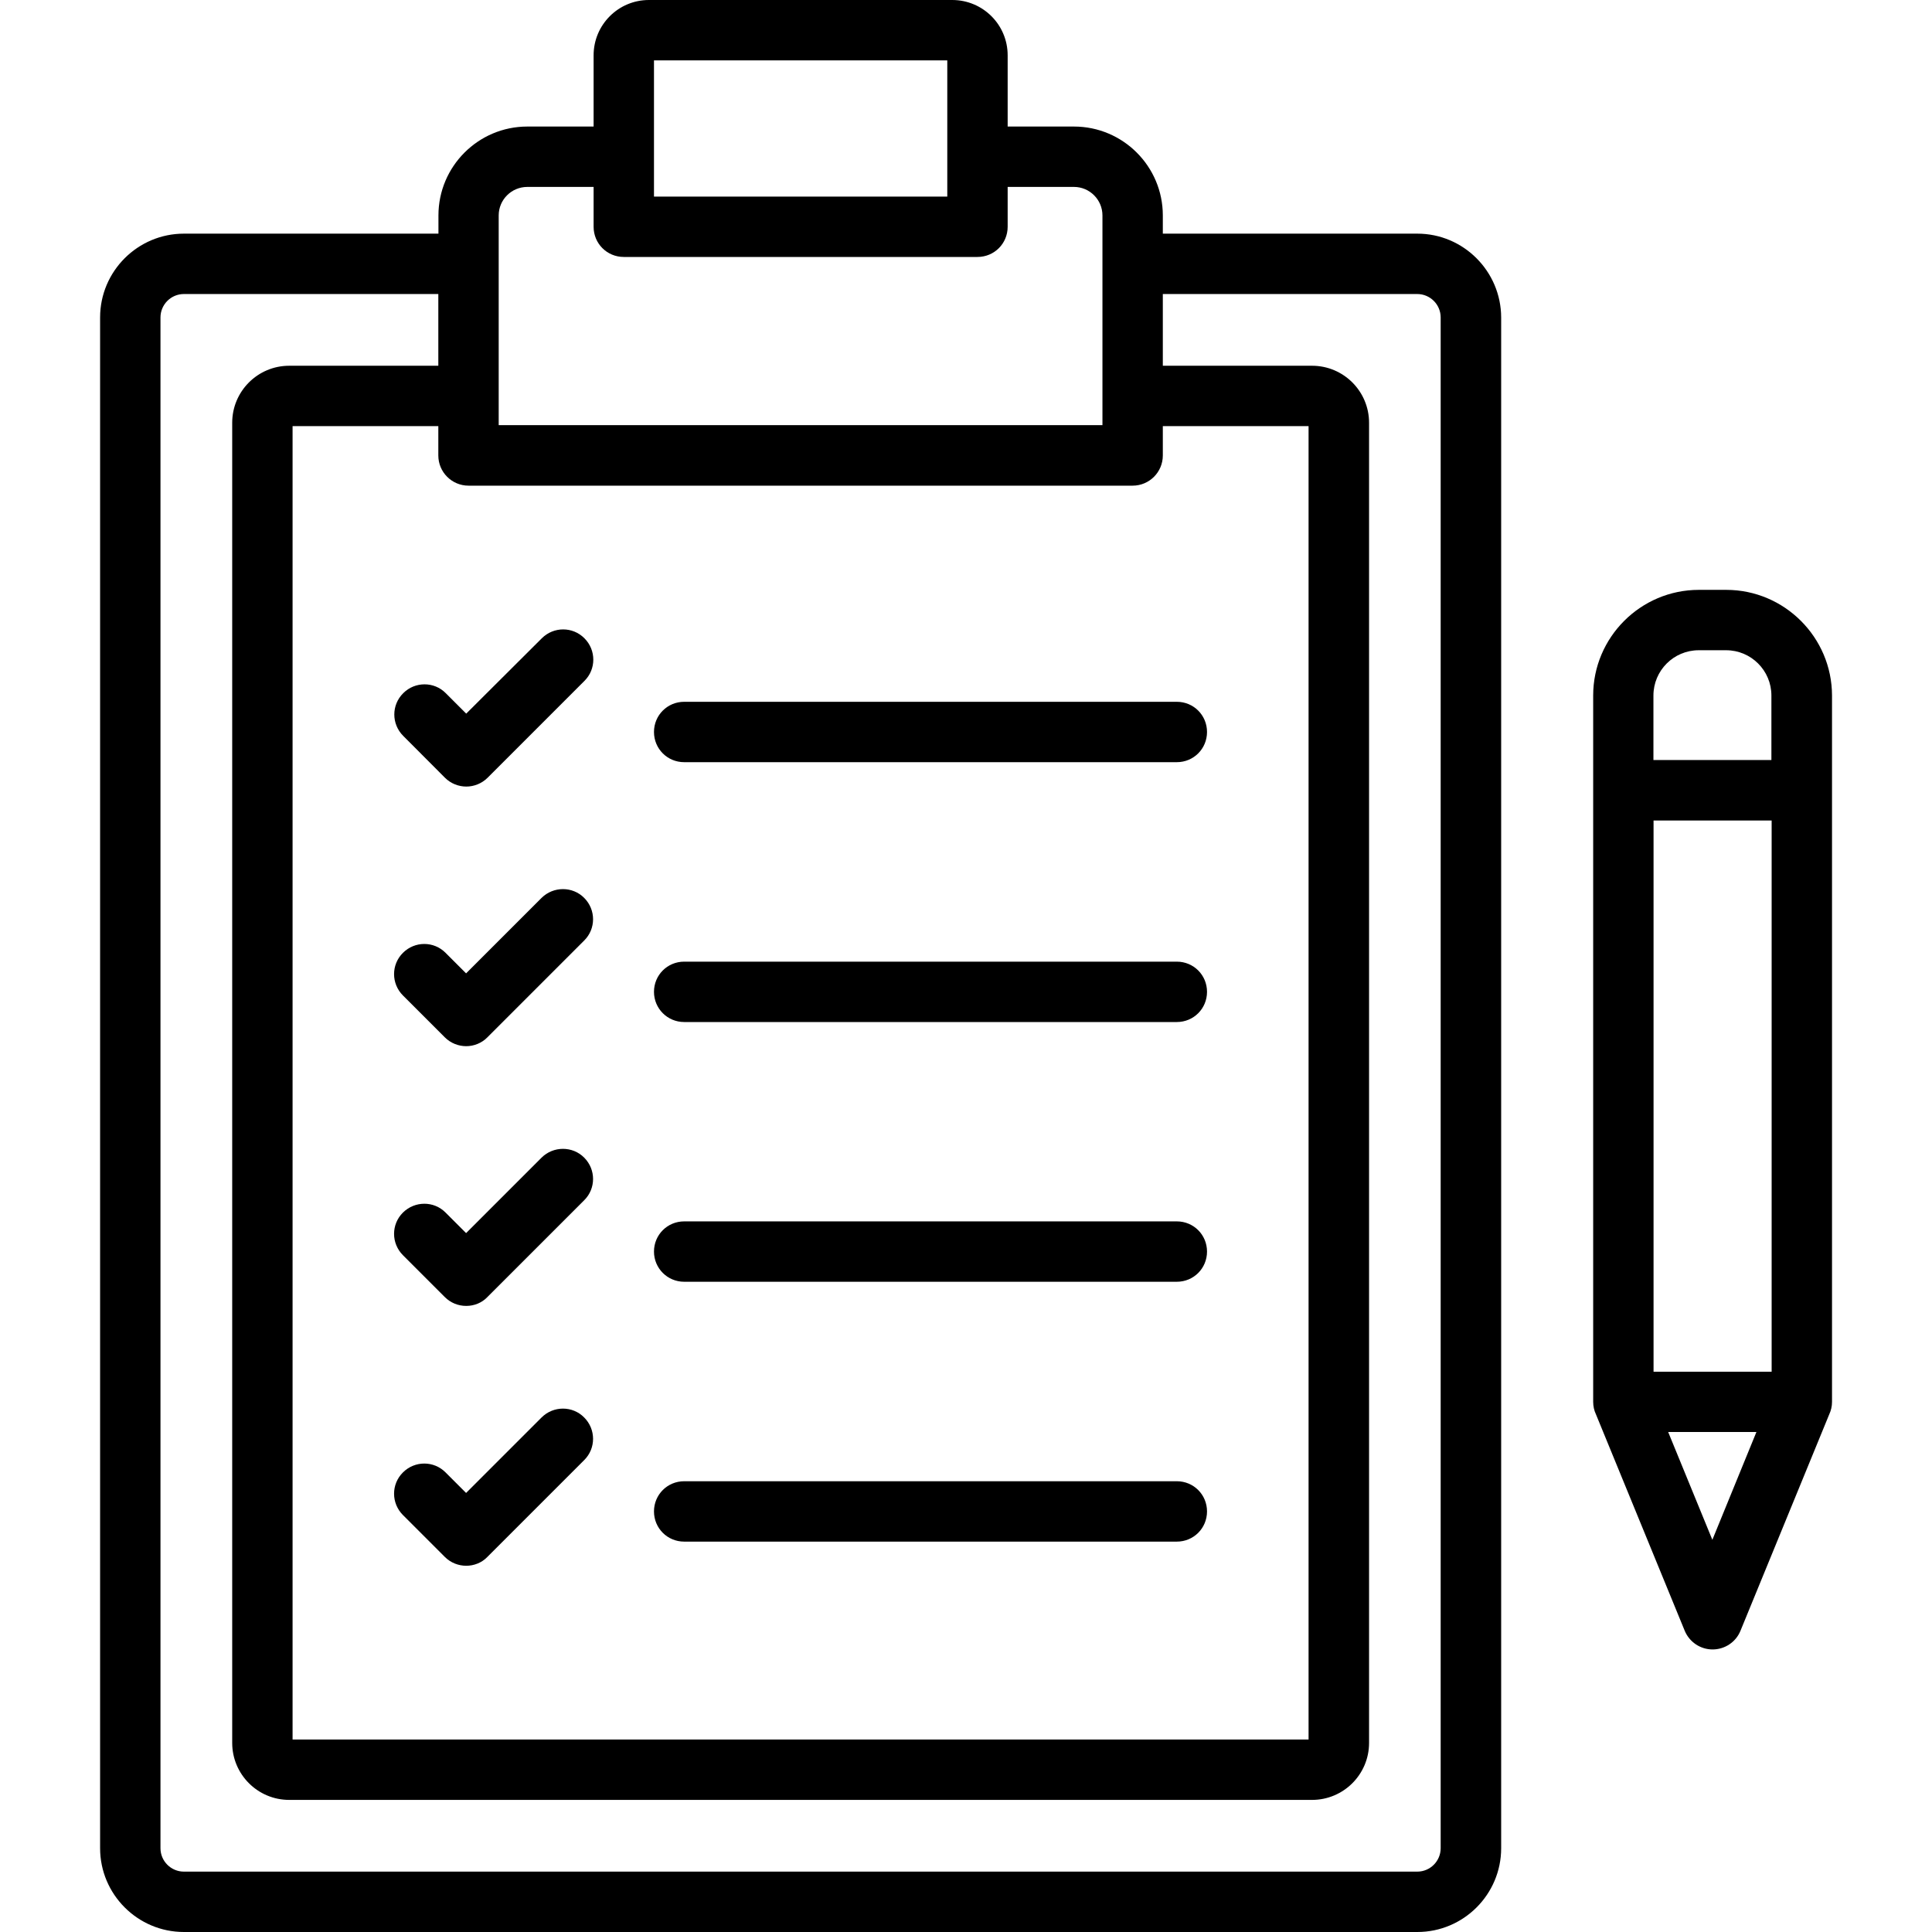 <?xml version="1.0" encoding="utf-8"?>
<!-- Generator: Adobe Illustrator 27.0.1, SVG Export Plug-In . SVG Version: 6.00 Build 0)  -->
<svg version="1.1" id="Layer_1" xmlns="http://www.w3.org/2000/svg" xmlns:xlink="http://www.w3.org/1999/xlink" x="0px" y="0px"
	 viewBox="0 0 1600 1600" style="enable-background:new 0 0 1600 1600;" xml:space="preserve">
<g>
	<path d="M1173.8,193.5H963v-15.1c0-40.6-33-73.6-73.6-73.6h-54.9v-59C834.5,20.5,814,0,788.6,0H537.4c-25.3,0-45.8,20.5-45.8,45.8
		v59h-54.9c-40.6,0-73.6,33-73.6,73.6v15.1H152.3c-38.2,0-69.4,31.1-69.4,69.4v1267.7c0,38.2,31.1,69.4,69.4,69.4h1021.5
		c38.2,0,69.4-31.1,69.4-69.4V262.9C1243.1,224.7,1212,193.5,1173.8,193.5z M541.6,129.8V50h242.9v112.8H541.6V129.8z M413,218.5
		v-40.1c0-13,10.6-23.6,23.7-23.6h54.9v33c0,13.9,11.1,25,25,25h292.9c13.9,0,25-11.1,25-25v-0.7v-32.3h54.9
		c13,0,23.6,10.6,23.6,23.6v149.5v24.2H413V218.5z M388,402.2h550c13.8,0,25-11.2,25-25v-24.3h120.7v1087.7H242.3V352.9H363v24.3
		C363,391,374.2,402.2,388,402.2z M1193.1,1530.6c0,10.6-8.6,19.4-19.4,19.4H152.3c-10.6,0-19.4-8.6-19.4-19.4V262.9
		c0-10.6,8.6-19.4,19.4-19.4H363v59.4H239.5c-26,0-47.2,21.1-47.2,47.2v1093.3c0,26,21.1,47.2,47.2,47.2h847.1
		c26,0,47.2-21.1,47.2-47.2V350.1c0-26-21.1-47.2-47.2-47.2H963v-59.4h210.7c10.6,0,19.4,8.6,19.4,19.4V1530.6z"/>
	<path d="M566.6,631.2h408c13.9,0,25-11.1,25-25s-11.1-25-25-25h-408c-13.9,0-25,11.1-25,25S552.7,631.2,566.6,631.2z"/>
	<path d="M333.9,574.1c-9.8,9.7-9.8,25.5,0,35.3l34.6,34.7c4.9,4.9,11.4,7.3,17.7,7.3c6.3,0,12.8-2.5,17.6-7.3l80.2-80.2
		c9.8-9.7,9.8-25.5,0-35.3c-9.7-9.8-25.5-9.8-35.3,0L386.1,591l-17-17C359.5,564.3,343.6,564.3,333.9,574.1z"/>
	<path d="M566.6,846.4h408c13.9,0,25-11.1,25-25s-11.1-25-25-25h-408c-13.9,0-25,11.1-25,25C541.6,835.2,552.7,846.4,566.6,846.4z"
		/>
	<path d="M448.5,743.6L386,806.1l-17-17c-9.7-9.8-25.5-9.8-35.3,0c-9.8,9.7-9.8,25.5,0,35.3l34.7,34.7c4.9,4.9,11.4,7.3,17.7,7.3
		c6.3,0,12.8-2.5,17.5-7.3l80.2-80.2c9.8-9.7,9.8-25.5,0-35.3C474.2,733.9,458.3,733.9,448.5,743.6z"/>
	<path d="M566.6,1061.5h408c13.9,0,25-11.1,25-25s-11.1-25-25-25h-408c-13.9,0-25,11.1-25,25
		C541.6,1050.3,552.7,1061.5,566.6,1061.5z"/>
	<path d="M448.5,958.7l-62.5,62.5l-17-17c-9.7-9.8-25.5-9.7-35.3,0s-9.8,25.5,0,35.3l34.7,34.7c4.7,4.7,11,7.3,17.7,7.3
		s13-2.6,17.5-7.3l80.2-80.2c9.8-9.7,9.8-25.5,0-35.3C474.2,949,458.3,949,448.5,958.7z"/>
	<path d="M566.6,1276.7h408c13.9,0,25-11.1,25-25s-11.1-25-25-25h-408c-13.9,0-25,11.1-25,25S552.7,1276.7,566.6,1276.7z"/>
	<path d="M448.5,1173.9l-62.5,62.5l-17-17c-9.7-9.8-25.5-9.8-35.3,0c-9.8,9.7-9.8,25.5,0,35.3l34.7,34.7c4.9,4.9,11.4,7.3,17.7,7.3
		c6.3,0,12.8-2.4,17.5-7.3l80.2-80.2c9.8-9.7,9.8-25.5,0-35.3C474.2,1164.1,458.3,1164.1,448.5,1173.9z"/>
	<path d="M1429.6,488.5h-22.7c-48.2,0-87.5,39.3-87.5,87.5v78.4v506.5c0,3.7,0.8,7.3,2.3,10.4l73.5,179.2c3.9,9.4,13,15.5,23.1,15.5
		s19.3-6.1,23.1-15.5l73.5-179.2c1.5-3.2,2.3-6.7,2.3-10.4V654.5V576C1517.1,527.8,1477.8,488.5,1429.6,488.5z M1369.3,576
		c0-20.7,16.8-37.5,37.5-37.5h22.7c20.7,0,37.5,16.8,37.5,37.5v53.4h-97.7V576z M1418.1,1275.2l-36.6-89.3h73.1L1418.1,1275.2z
		 M1467.2,1136h-97.8V679.5h97.8V1136z"/>
</g>
</svg>
